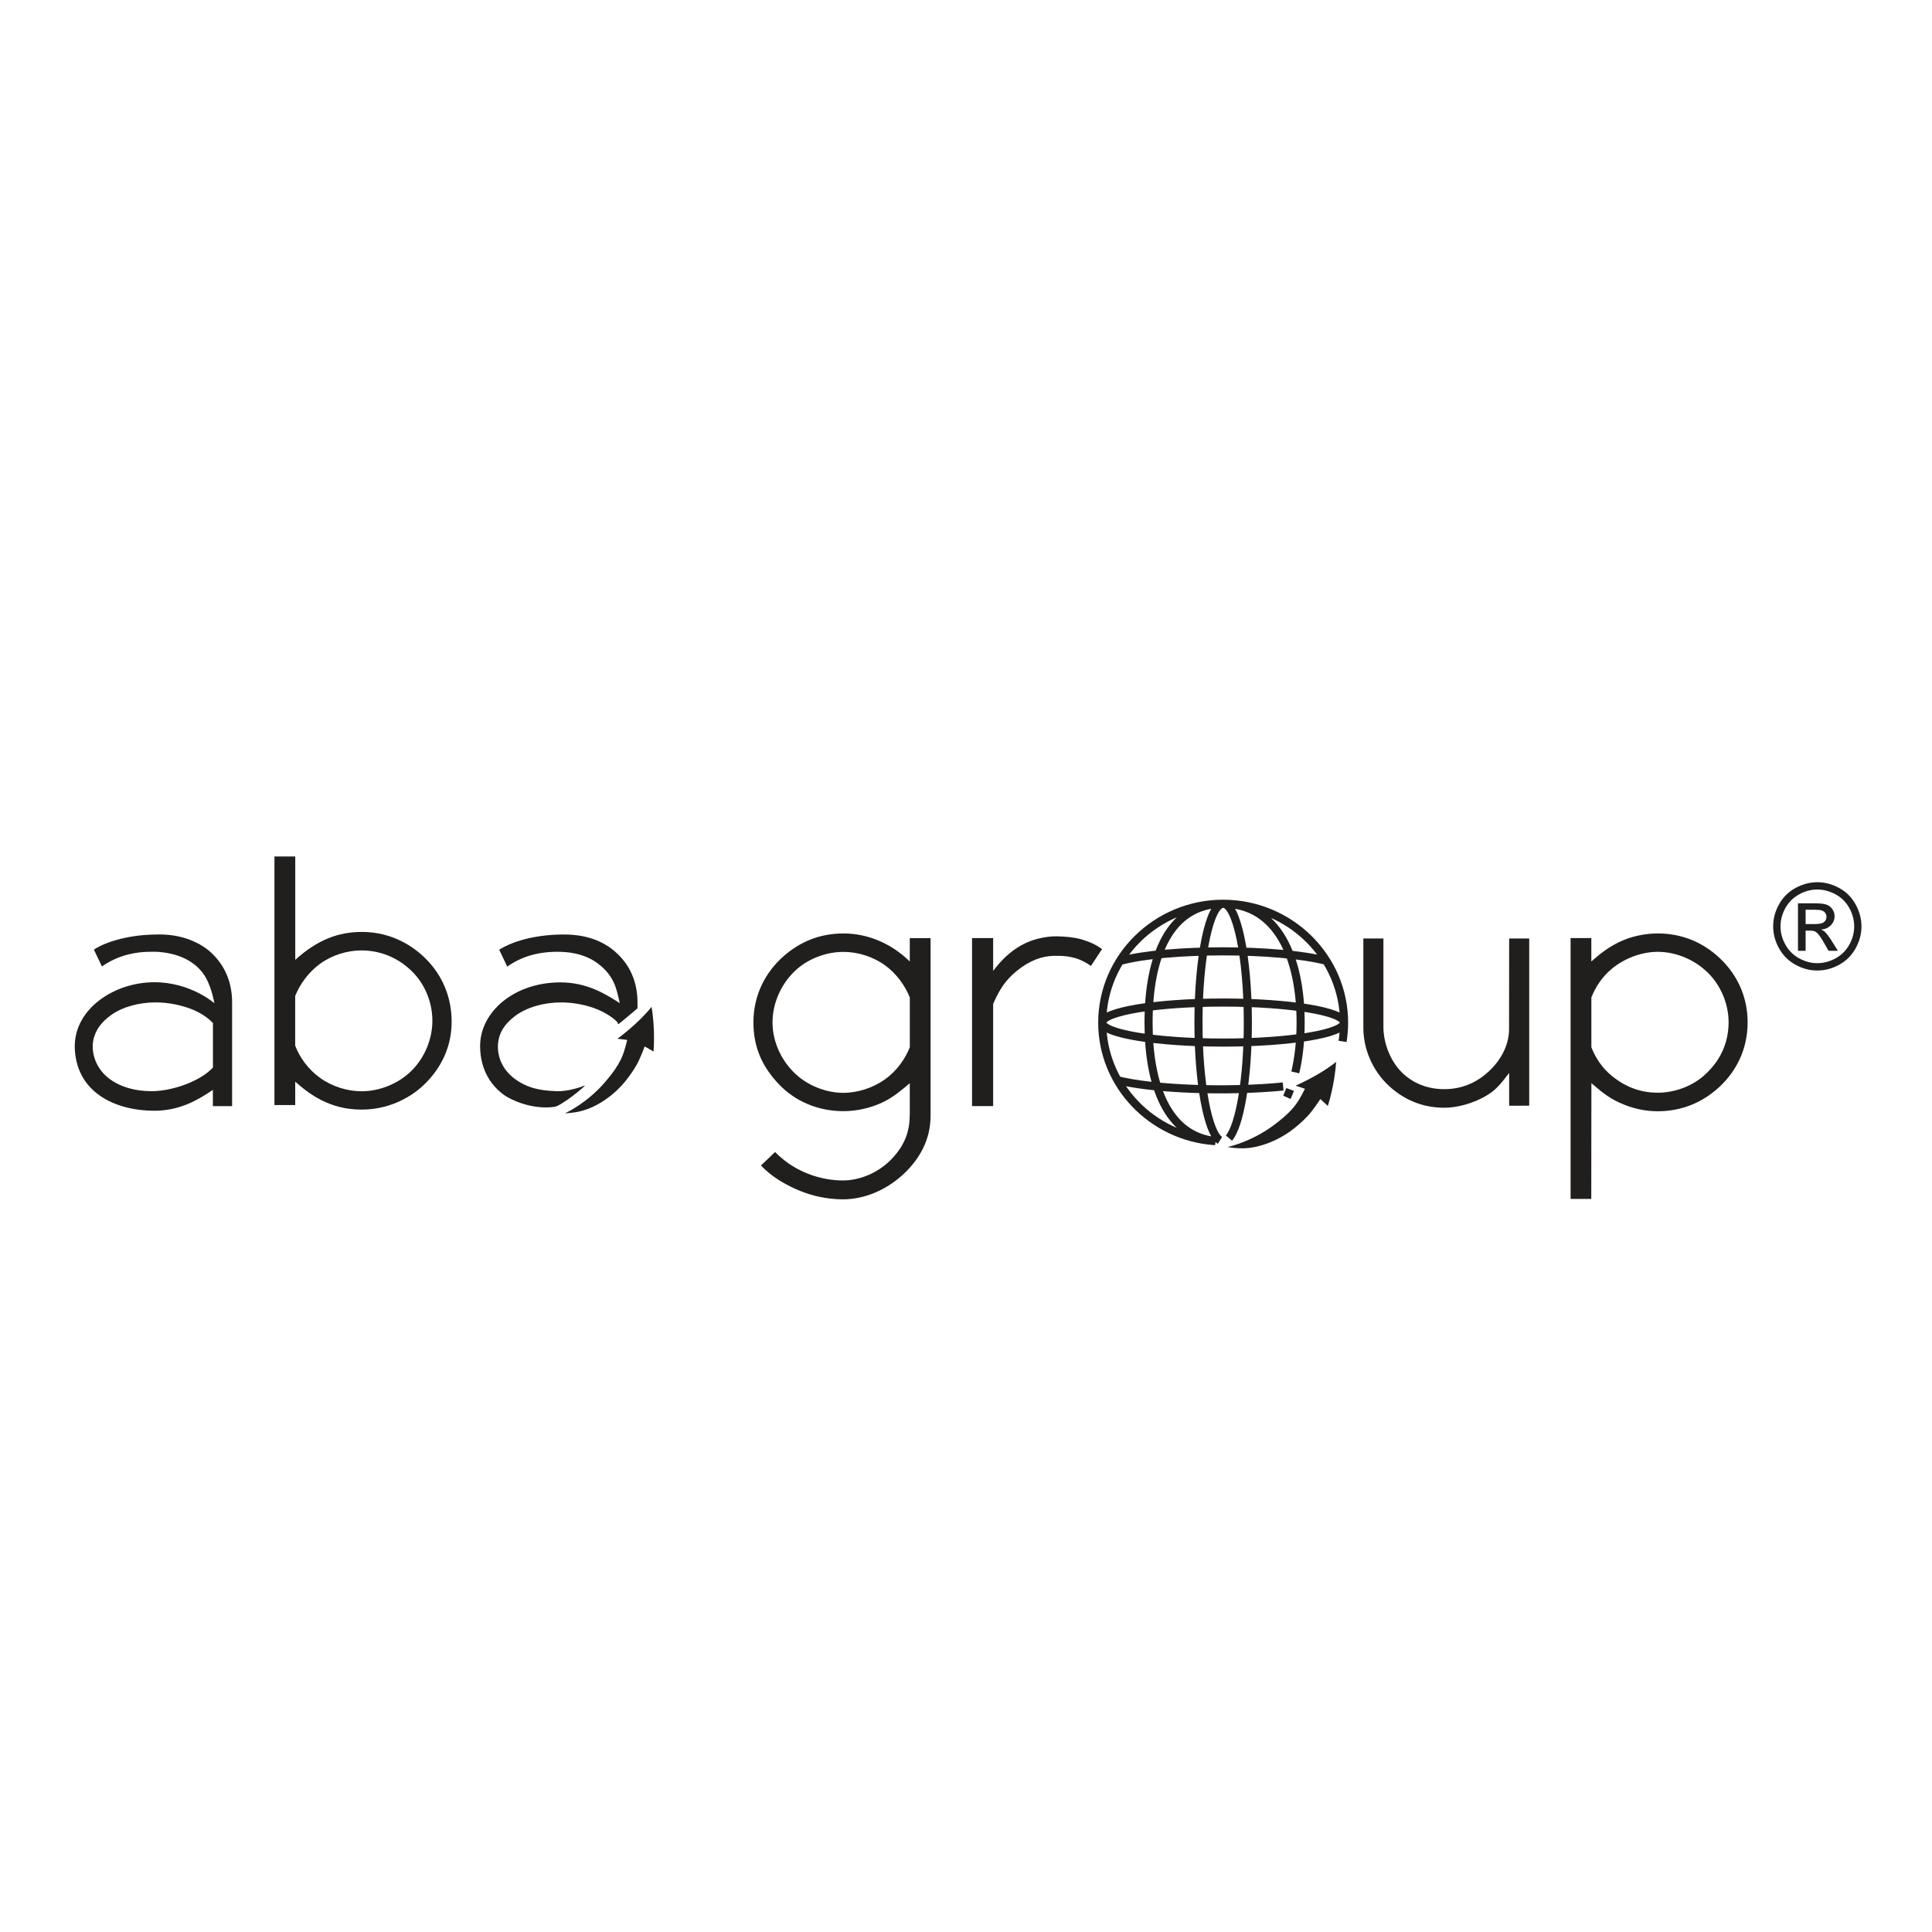 <?xml version="1.0" encoding="UTF-8"?>
<svg xmlns="http://www.w3.org/2000/svg" xmlns:xlink="http://www.w3.org/1999/xlink" width="450pt" height="450pt" viewBox="0 0 450 450" version="1.1">
  <rect x="0" y="0" width="450" height="450" fill="#808080" stroke="none"/>
  <defs>
    <clipPath id="clip1">
      <path d="M 0 0 L 450 0 L 450 450 L 0 450 Z M 0 0 "></path>
    </clipPath>
  </defs>
  <g id="surface0">
    <g clip-path="url(#clip1)" clip-rule="nonzero">
      <path style=" stroke:none;fill-rule:evenodd;fill:rgb(100%,100%,100%);fill-opacity:1;" d="M 0 0 L 450 0 L 450 450 L 0 450 Z M 0 0 "></path>
      <path style=" stroke:none;fill-rule:nonzero;fill:rgb(12.941%,12.157%,11.765%);fill-opacity:1;" d="M 423.293 205.484 C 425.02 205.484 426.707 205.93 428.348 206.812 C 429.992 207.699 431.273 208.965 432.188 210.617 C 433.105 212.266 433.57 213.984 433.57 215.777 C 433.57 217.547 433.117 219.25 432.211 220.883 C 431.305 222.52 430.043 223.785 428.41 224.691 C 426.781 225.594 425.07 226.051 423.293 226.051 C 421.516 226.051 419.805 225.602 418.18 224.691 C 416.551 223.793 415.277 222.52 414.367 220.883 C 413.461 219.25 413.004 217.547 413.004 215.777 C 413.004 213.984 413.461 212.266 414.383 210.617 C 415.305 208.965 416.59 207.699 418.23 206.812 C 419.883 205.93 421.57 205.484 423.293 205.484 Z M 423.293 207.188 C 421.848 207.188 420.445 207.555 419.078 208.297 C 417.715 209.039 416.641 210.098 415.867 211.469 C 415.098 212.844 414.715 214.277 414.715 215.77 C 414.715 217.246 415.098 218.672 415.855 220.027 C 416.613 221.387 417.668 222.441 419.035 223.199 C 420.398 223.957 421.816 224.34 423.301 224.34 C 424.777 224.34 426.203 223.957 427.57 223.199 C 428.934 222.441 429.992 221.387 430.742 220.027 C 431.5 218.672 431.875 217.254 431.875 215.77 C 431.875 214.277 431.492 212.844 430.727 211.469 C 429.961 210.098 428.891 209.031 427.516 208.297 C 426.129 207.562 424.727 207.188 423.293 207.188 Z M 418.785 221.453 L 418.785 210.391 L 422.59 210.391 C 423.887 210.391 424.824 210.496 425.41 210.699 C 425.992 210.902 426.453 211.262 426.797 211.77 C 427.141 212.281 427.312 212.82 427.312 213.391 C 427.312 214.199 427.023 214.906 426.453 215.504 C 425.875 216.105 425.109 216.441 424.156 216.512 C 424.547 216.676 424.863 216.871 425.094 217.094 C 425.535 217.531 426.086 218.266 426.73 219.293 L 428.078 221.461 L 425.898 221.461 L 424.914 219.715 C 424.141 218.34 423.52 217.484 423.047 217.141 C 422.715 216.887 422.242 216.758 421.613 216.758 L 420.562 216.758 L 420.562 221.461 L 418.785 221.461 M 420.57 215.227 L 422.738 215.227 C 423.773 215.227 424.48 215.07 424.855 214.762 C 425.23 214.457 425.418 214.043 425.418 213.539 C 425.418 213.211 425.328 212.918 425.148 212.664 C 424.965 212.402 424.711 212.215 424.391 212.086 C 424.066 211.957 423.465 211.898 422.598 211.898 L 420.562 211.898 L 420.562 215.227 Z M 420.57 215.227 "></path>
      <path style=" stroke:none;fill-rule:evenodd;fill:rgb(12.941%,12.157%,11.765%);fill-opacity:1;" d="M 95.926 249.324 C 92.852 252.398 88.465 254.176 84.219 254.176 C 80.902 254.176 77.363 253.082 74.551 251.062 C 71.859 249.121 69.871 246.441 68.754 243.555 L 68.754 231.992 C 69.84 229.238 71.875 226.426 74.535 224.492 C 77.355 222.449 80.883 221.371 84.211 221.371 C 86.633 221.371 89.133 221.91 91.383 223 C 93.195 223.875 94.867 225.113 96.25 226.547 C 99.152 229.562 100.711 233.691 100.711 237.766 C 100.711 241.949 98.965 246.27 95.926 249.324 Z M 84.309 217.066 C 78.863 217.066 73.988 218.844 68.77 223.566 L 68.77 199.484 L 63.926 199.484 L 63.926 257.387 L 68.762 257.387 L 68.762 251.941 C 71.992 254.789 76.711 258.449 84.219 258.449 C 87.84 258.449 91.125 257.543 93.938 256.082 C 95.91 255.062 97.629 253.801 99.168 252.254 C 102.805 248.594 105.258 243.707 105.195 237.766 C 105.145 232.688 103.402 228.203 100.398 224.648 C 96.668 220.238 91.051 217.066 84.309 217.066 "></path>
      <path style=" stroke:none;fill-rule:evenodd;fill:rgb(12.941%,12.157%,11.765%);fill-opacity:1;" d="M 49.598 248.641 C 48.332 250 46.676 251.086 44.418 252.09 C 41.559 253.359 38.078 254.16 35.348 254.16 C 33.348 254.16 31.391 253.891 29.633 253.344 C 27.961 252.824 26.484 252.062 25.301 251.129 C 22.766 249.145 21.594 246.309 21.594 243.75 C 21.594 242.355 21.992 240.855 22.875 239.469 C 23.59 238.344 24.641 237.301 25.855 236.438 C 28.555 234.504 32.41 233.477 36.25 233.477 C 39.098 233.477 42.332 234.066 45.086 235.246 C 46.996 236.07 48.438 237.09 49.598 238.281 Z M 49.195 221.902 C 47.965 220.762 46.492 219.84 44.793 219.121 C 42.66 218.219 40.164 217.672 37.223 217.652 C 34.516 217.637 31.785 217.875 29.199 218.422 C 26.273 219.039 23.566 220.027 21.871 221.191 L 23.738 225.098 C 26.379 223.281 29.152 222.242 32.461 221.836 C 33.609 221.699 34.66 221.68 35.965 221.68 C 37.188 221.68 38.785 221.902 39.953 222.18 C 43.539 223.012 46.398 224.965 47.949 227.73 C 49.375 230.25 49.93 233.672 49.93 233.672 C 49.93 233.672 44.43 228.781 35.965 228.781 C 26.648 228.781 17.41 234.895 17.41 243.742 C 17.574 254.5 26.91 258.715 35.965 258.715 C 41.91 258.715 46.188 256.148 49.586 253.859 L 49.586 257.641 L 54.062 257.641 L 54.062 233.5 C 54.07 228.496 52.148 224.641 49.195 221.902 "></path>
      <path style=" stroke:none;fill-rule:evenodd;fill:rgb(12.941%,12.157%,11.765%);fill-opacity:1;" d="M 211.922 243.895 C 210.812 246.707 208.84 249.473 206.102 251.422 C 203.312 253.402 199.734 254.543 196.465 254.543 C 192.789 254.543 188.898 253.164 185.992 250.762 C 182.223 247.637 179.934 242.879 179.934 238.125 C 179.934 233.504 182.086 228.797 185.68 225.676 C 188.633 223.125 192.648 221.715 196.457 221.715 C 199.816 221.715 203.363 222.812 206.199 224.879 C 208.832 226.809 210.828 229.598 211.914 232.344 L 211.914 243.895 M 211.914 223.949 C 207.438 219.586 201.918 217.418 196.473 217.418 C 190.766 217.418 186.18 219.488 182.484 222.742 C 178.285 226.449 175.488 231.766 175.488 238.125 C 175.488 244.109 177.66 248.617 181.5 252.625 C 185.125 256.395 190.352 258.812 196.465 258.812 C 199.586 258.812 203.02 258.055 206.043 256.531 C 208.285 255.391 210.258 253.68 211.906 252.301 L 211.906 259.426 C 211.906 263.207 210.984 266.387 207.887 269.73 C 204.465 273.43 199.867 274.98 196.246 274.949 C 193.832 274.938 191.477 274.516 189.234 273.766 C 186.023 272.691 183.055 270.902 180.527 268.328 L 177.242 271.469 C 179.418 273.727 181.711 275.176 184.188 276.406 C 186.977 277.793 189.945 278.77 193.301 279.164 C 194.258 279.277 195.309 279.352 196.301 279.352 C 201.641 279.34 206.801 276.977 210.707 273.219 C 214.203 269.859 216.75 265.449 216.75 259.875 L 216.75 218.504 L 211.906 218.504 L 211.906 223.949 Z M 211.914 223.949 "></path>
      <path style=" stroke:none;fill-rule:evenodd;fill:rgb(12.941%,12.157%,11.765%);fill-opacity:1;" d="M 351.488 239.715 C 351.488 242.934 350.035 246.285 347.25 249.082 C 344.168 252.172 340.48 253.672 336.461 253.688 C 331.875 253.711 328.23 251.797 325.914 249.137 C 323.223 246.047 322.223 241.98 322.223 239.363 L 322.223 218.59 L 317.551 218.59 L 317.551 239.363 C 317.551 244.387 319.695 249.211 323.148 252.578 C 326.438 255.789 330.918 258.039 336.453 258.016 C 339.375 258 343.293 257.047 346.695 254.895 C 348.977 253.457 350.371 251.332 351.512 249.895 L 351.512 257.543 L 356.184 257.535 L 356.184 218.59 L 351.512 218.59 Z M 351.488 239.715 "></path>
      <path style=" stroke:none;fill-rule:evenodd;fill:rgb(12.941%,12.157%,11.765%);fill-opacity:1;" d="M 400.203 246.668 C 399.277 248.137 397.973 249.617 396.641 250.742 C 393.73 253.172 389.828 254.512 386.117 254.512 C 382.5 254.512 378.992 253.449 375.555 250.703 C 373.195 248.812 371.648 246.441 370.66 243.93 L 370.66 232.336 C 371.613 229.922 373.125 227.574 375.348 225.707 C 378.34 223.188 382.398 221.699 386.117 221.699 C 390.668 221.699 395.312 223.777 398.438 227.234 C 401.117 230.199 402.625 234.242 402.625 238.125 C 402.625 241.148 401.844 244.051 400.203 246.668 Z M 400.457 223.074 C 396.773 219.645 391.988 217.418 386.117 217.418 C 383.094 217.418 379.863 218.078 376.914 219.531 C 374.551 220.703 372.797 222.066 370.652 223.941 L 370.652 218.5 L 365.82 218.5 L 365.82 279.25 L 370.637 279.25 L 370.668 252.285 C 372.543 253.852 374.258 255.488 377.184 256.824 C 380.395 258.285 383.32 258.832 386.117 258.832 C 391.98 258.832 396.797 256.59 400.48 253.164 C 404.445 249.465 407.055 244.367 407.055 238.125 C 407.055 231.895 404.426 226.762 400.457 223.074 "></path>
      <path style=" stroke:none;fill-rule:evenodd;fill:rgb(12.941%,12.157%,11.765%);fill-opacity:1;" d="M 251.852 218.777 C 250.008 218.273 247.938 218.129 246.168 218.086 C 244.773 218.055 243.242 218.273 241.777 218.641 C 238.23 219.527 234.648 221.688 231.324 226.148 L 231.324 218.5 L 226.41 218.5 L 226.41 257.625 L 231.324 257.625 L 231.324 233.844 C 232.832 230.332 234.316 228.219 236.738 226.215 C 239.77 223.719 242.688 222.684 245.477 222.629 C 247.727 222.586 249.273 222.766 250.914 223.312 C 251.859 223.629 252.707 224.102 253.41 224.527 C 253.734 224.723 253.98 224.918 254.094 224.992 L 256.688 221.07 C 256.688 221.07 255.879 220.441 254.688 219.848 C 253.75 219.391 252.488 218.957 251.852 218.777 "></path>
      <path style=" stroke:none;fill-rule:evenodd;fill:rgb(12.941%,12.157%,11.765%);fill-opacity:1;" d="M 120.023 236.609 C 122.754 234.578 126.715 233.484 130.688 233.484 C 132.938 233.484 135.633 233.859 138.129 234.719 C 140.461 235.531 142.598 236.82 143.762 238.043 C 143.852 238.141 143.926 238.367 143.965 238.566 C 143.992 238.695 148.488 234.855 148.488 234.855 L 148.488 233.512 C 148.488 228.789 146.793 225.082 144.008 222.34 C 141.16 219.52 137.148 217.695 131.527 217.664 C 125.754 217.629 120 218.852 116.273 221.207 L 118.141 225.137 C 121.555 222.766 125.445 221.582 130.516 221.699 C 132.73 221.754 135.078 222.164 137.176 223.164 C 138.586 223.832 139.93 224.828 140.941 225.906 C 142.059 227.086 142.848 228.375 143.371 229.875 C 143.902 231.414 144.113 232.664 144.355 233.656 C 140.992 231.48 136.668 228.797 130.434 228.816 C 119.598 228.855 111.75 235.816 111.828 243.758 C 111.855 246.719 112.605 249.219 113.875 251.273 C 114.699 252.617 115.742 253.77 116.992 254.738 C 117.219 254.91 117.453 255.074 117.684 255.234 C 118.973 256.102 123.738 258.488 129.016 257.828 C 130.848 257.602 136.703 252.66 136.172 252.863 C 136.074 252.895 135.984 252.93 135.887 252.969 C 134.477 253.477 133.027 253.859 131.664 254.039 C 131.004 254.129 130.352 254.176 129.742 254.16 C 125.199 254.047 122.402 253.133 119.973 251.34 C 117.145 249.262 115.965 246.473 115.973 243.758 C 115.996 240.816 117.453 238.523 120.023 236.609 Z M 120.023 236.609 "></path>
      <path style=" stroke:none;fill-rule:evenodd;fill:rgb(12.941%,12.157%,11.765%);fill-opacity:1;" d="M 151.758 234.504 C 152.672 239.746 152.223 244.922 152.223 244.922 L 150.16 243.734 C 150.16 243.734 149.641 245.152 148.824 246.969 C 148.074 248.625 146.77 250.441 145.758 251.707 C 143.035 255.129 138.953 257.957 135.129 258.84 C 133.465 259.23 132.023 259.312 131.551 259.289 C 131.801 259.297 136.816 256.824 140.852 252.137 C 143.004 249.629 143.875 248.215 144.551 246.879 C 145.164 245.656 145.48 244.637 146.094 242.215 C 144.398 242.02 143.805 241.941 143.805 241.941 C 143.805 241.941 148.66 238.457 151.758 234.504 "></path>
      <path style="fill-rule:nonzero;fill:rgb(100%,100%,100%);fill-opacity:0;stroke-width:2.519;stroke-linecap:butt;stroke-linejoin:miter;stroke:rgb(12.941%,12.157%,11.765%);stroke-opacity:1;stroke-miterlimit:22.927;" d="M 376.652 382.581 C 397.319 382.581 414.199 399.201 414.199 419.492 C 414.199 421.472 414.038 423.42 413.731 425.321 M 374.048 456.289 C 354.58 454.961 339.1 438.909 339.1 419.492 C 339.1 399.19 355.981 382.581 376.652 382.581 M 376.652 382.581 C 393.402 382.581 400.71 399.149 400.71 419.482 C 400.71 424.998 400.168 430.242 399.048 434.951 M 397.449 440.248 C 397.142 441.091 396.798 441.909 396.439 442.69 M 374.298 456.268 C 359.298 454.779 353.481 438.831 353.481 419.482 C 353.481 399.149 359.902 382.581 376.652 382.581 M 376.652 382.581 C 380.871 382.581 384.319 399.149 384.319 419.482 C 384.319 436.821 381.809 451.43 378.449 455.352 M 375.658 456.071 C 371.902 453.711 368.981 438.18 368.981 419.482 C 368.981 399.149 372.429 382.581 376.658 382.581 M 376.652 413.258 C 397.319 413.258 414.199 416.06 414.199 419.482 C 414.199 422.899 397.33 425.69 376.652 425.69 C 355.97 425.69 339.1 422.899 339.1 419.482 C 339.1 416.06 355.97 413.258 376.652 413.258 Z M 408.699 400.3 C 393.527 396.378 359.491 396.378 344.772 400.3 M 343.35 437.268 C 355.09 440.31 378.481 440.992 395.277 439.331 " transform="matrix(0.75,0,0,0.75,2.409,-76.432)"></path>
      <path style=" stroke:none;fill-rule:evenodd;fill:rgb(12.941%,12.157%,11.765%);fill-opacity:1;" d="M 311.199 247.336 C 310.898 252.637 309.277 257.594 309.277 257.594 L 307.539 255.992 C 307.539 255.992 306.715 257.266 305.508 258.848 C 304.398 260.312 302.715 261.797 301.441 262.809 C 298.008 265.555 293.379 267.438 289.457 267.465 C 287.746 267.48 286.32 267.254 285.871 267.129 C 286.113 267.195 291.57 265.867 296.574 262.156 C 297.008 261.832 297.406 261.531 297.766 261.242 C 299.617 259.785 300.57 258.797 301.375 257.828 C 302.25 256.762 302.801 255.84 303.945 253.613 C 302.336 253.051 301.777 252.863 301.777 252.863 C 301.777 252.863 307.277 250.516 311.199 247.336 "></path>
      <path style=" stroke:none;fill-rule:evenodd;fill:rgb(12.941%,12.157%,11.765%);fill-opacity:1;" d="M 129.031 257.82 C 129.211 257.797 129.723 257.594 130.238 257.305 C 132.594 256.004 136.391 252.773 136.188 252.855 C 136.09 252.887 136 252.922 135.902 252.961 Z M 129.031 257.82 "></path>
    </g>
  </g>
</svg>
